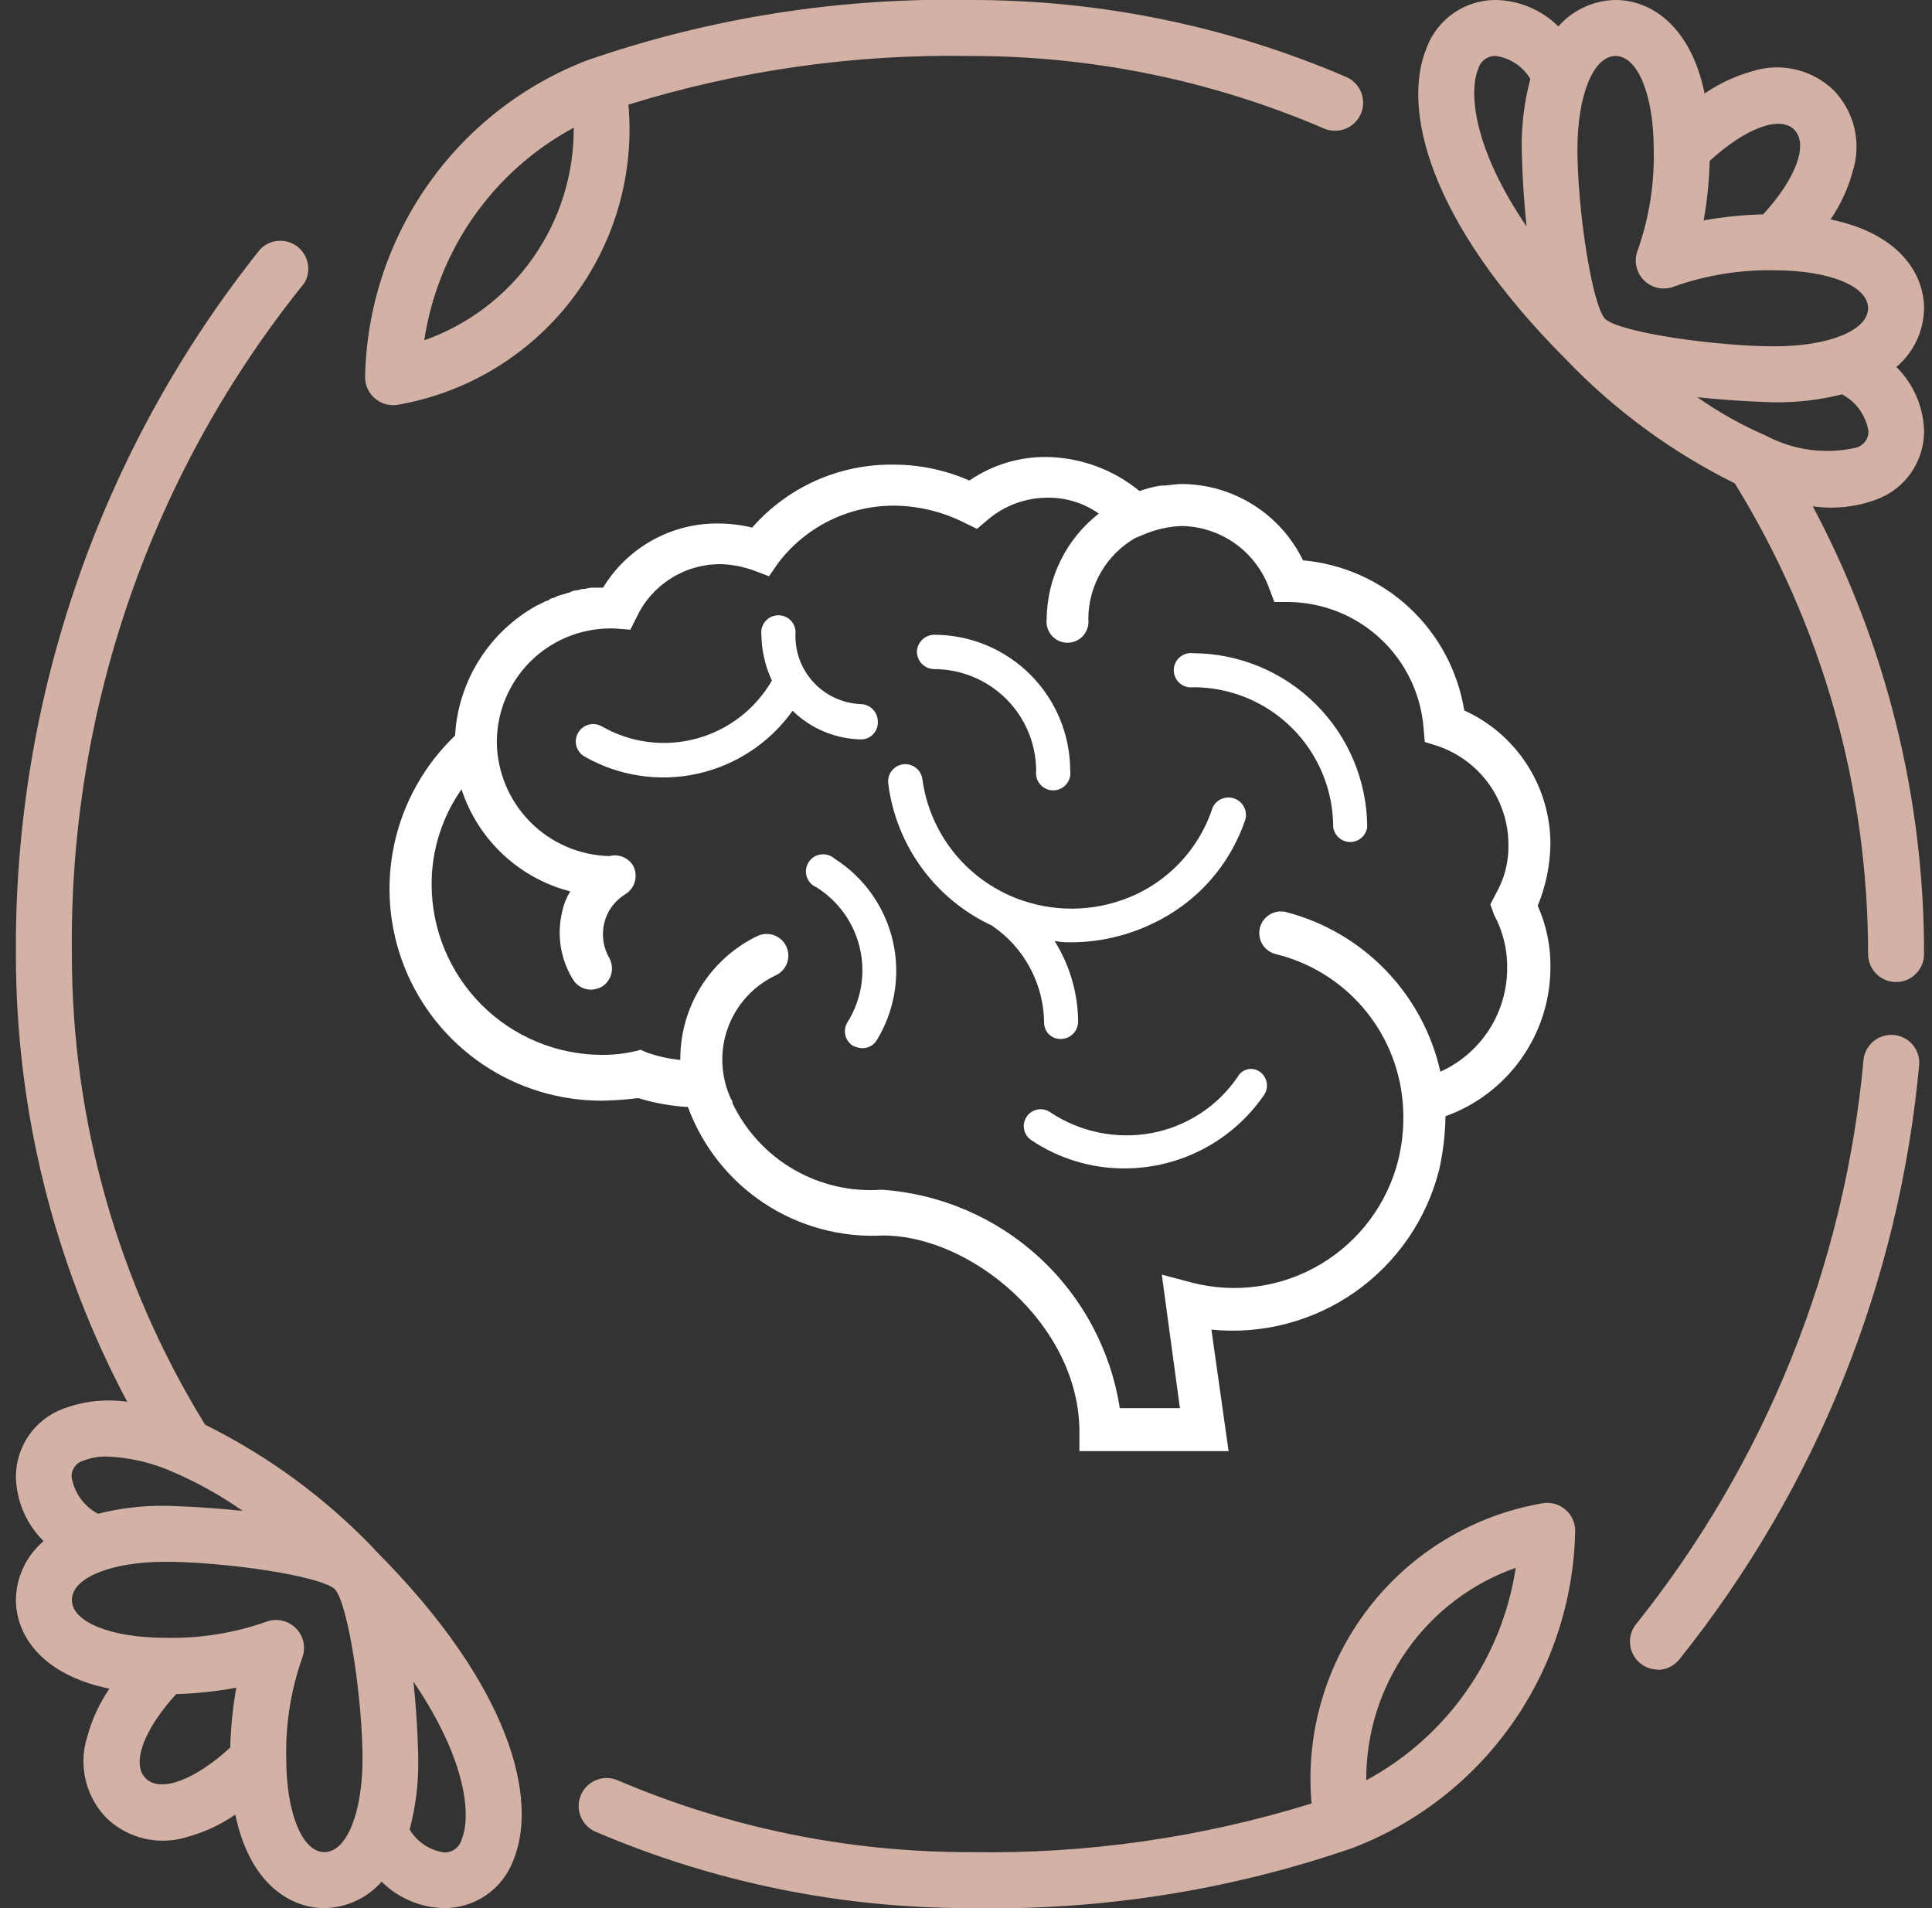 <svg width="81" height="80" viewBox="0 0 81 80" fill="none" xmlns="http://www.w3.org/2000/svg">
<rect x="0" y="0" width="81" height="80" fill="#333333" stroke="none"/>
<g clip-path="url(#clip0_4514_15689)">
<path d="M69.507 70C69.289 69.999 69.076 69.938 68.891 69.823C68.706 69.708 68.556 69.543 68.46 69.348C68.363 69.153 68.322 68.935 68.342 68.718C68.362 68.501 68.443 68.294 68.574 68.12C74.02 61.318 77.345 53.064 78.134 44.387C78.178 44.092 78.333 43.825 78.567 43.64C78.802 43.455 79.097 43.367 79.394 43.392C79.691 43.418 79.968 43.555 80.167 43.777C80.366 43.999 80.474 44.288 80.467 44.587C79.643 53.712 76.151 62.393 70.427 69.547C70.318 69.691 70.177 69.808 70.015 69.889C69.853 69.97 69.675 70.013 69.494 70.013L69.507 70ZM79.507 41.173C79.352 41.175 79.198 41.146 79.054 41.088C78.91 41.03 78.779 40.944 78.669 40.834C78.558 40.725 78.471 40.595 78.411 40.452C78.351 40.309 78.32 40.155 78.32 40C78.325 33.031 76.391 26.199 72.734 20.267C70.079 18.952 67.673 17.183 65.627 15.04C59.787 9.187 58.787 4.467 59.814 2C60.034 1.411 60.43 0.904 60.947 0.546C61.464 0.189 62.078 -0.002 62.707 -4.1239e-05C63.693 0.017 64.633 0.413 65.334 1.107C65.635 0.765 66.004 0.49 66.417 0.3C66.83 0.109 67.279 0.007 67.734 -4.1239e-05C69.201 -4.1239e-05 70.88 1.067 71.467 3.92C72.078 3.501 72.754 3.185 73.467 2.987C74.055 2.799 74.683 2.774 75.284 2.915C75.885 3.056 76.437 3.357 76.88 3.787C77.305 4.228 77.604 4.775 77.745 5.37C77.885 5.966 77.863 6.589 77.68 7.173C77.485 7.896 77.169 8.581 76.747 9.2C79.6 9.787 80.667 11.453 80.667 12.933C80.66 13.401 80.553 13.862 80.353 14.286C80.153 14.709 79.864 15.084 79.507 15.387C80.229 16.1 80.645 17.066 80.667 18.08C80.668 18.7 80.48 19.306 80.127 19.816C79.775 20.326 79.275 20.716 78.694 20.933C77.835 21.257 76.909 21.358 76.001 21.227C79.072 27.007 80.674 33.454 80.667 40C80.667 40.311 80.543 40.61 80.323 40.83C80.103 41.05 79.805 41.173 79.494 41.173H79.507ZM71.16 16.653C72.063 17.288 73.028 17.829 74.04 18.267C75.193 18.879 76.527 19.059 77.8 18.773C77.958 18.736 78.097 18.645 78.195 18.516C78.292 18.387 78.341 18.228 78.334 18.067C78.28 17.743 78.152 17.437 77.96 17.171C77.768 16.905 77.517 16.687 77.227 16.533C76.303 16.767 75.353 16.879 74.4 16.867C74.374 16.867 72.907 16.84 71.16 16.653ZM67.294 13.373C67.934 13.947 71.96 14.52 74.4 14.52C76.667 14.52 78.32 13.853 78.32 12.92C78.32 11.987 76.667 11.333 74.4 11.333C72.966 11.303 71.539 11.534 70.187 12.013C69.973 12.098 69.739 12.119 69.514 12.072C69.289 12.025 69.082 11.912 68.92 11.749C68.758 11.586 68.648 11.378 68.603 11.153C68.558 10.927 68.58 10.693 68.667 10.48C69.142 9.127 69.368 7.7 69.334 6.267C69.334 4 68.667 2.347 67.734 2.347C66.8 2.347 66.134 4 66.134 6.267C66.134 8.693 66.721 12.72 67.294 13.373ZM62.707 2.347C62.541 2.341 62.378 2.392 62.245 2.492C62.112 2.591 62.016 2.733 61.974 2.893C61.587 3.827 61.734 6.16 64.001 9.493C63.889 8.421 63.823 7.344 63.8 6.267C63.782 5.268 63.904 4.272 64.16 3.307C64.006 3.05 63.797 2.831 63.548 2.665C63.299 2.499 63.017 2.39 62.721 2.347H62.707ZM71.68 6.747C71.66 7.583 71.575 8.417 71.427 9.24C72.251 9.092 73.084 9.008 73.921 8.987C75.294 7.493 75.827 6.053 75.227 5.44C74.627 4.827 73.174 5.373 71.68 6.747ZM16.48 16.987C16.324 16.987 16.169 16.956 16.025 16.895C15.881 16.834 15.751 16.745 15.641 16.634C15.532 16.522 15.446 16.389 15.389 16.244C15.331 16.098 15.304 15.943 15.307 15.787C15.368 12.898 16.288 10.093 17.951 7.73C19.613 5.367 21.942 3.553 24.64 2.52C29.792 0.742 35.218 -0.111 40.667 -4.1239e-05C46.09 -0.012 51.458 1.086 56.441 3.227C56.727 3.35 56.952 3.583 57.068 3.873C57.182 4.163 57.178 4.487 57.054 4.773C56.93 5.06 56.698 5.285 56.407 5.4C56.117 5.515 55.794 5.51 55.507 5.387C50.82 3.372 45.769 2.337 40.667 2.347C35.816 2.26 30.982 2.949 26.347 4.387C26.608 7.317 25.757 10.237 23.963 12.569C22.17 14.901 19.566 16.473 16.667 16.973C16.601 16.983 16.534 16.988 16.467 16.987H16.48ZM24.041 5.36C22.379 6.258 20.95 7.531 19.864 9.076C18.779 10.622 18.068 12.399 17.787 14.267C19.628 13.618 21.221 12.411 22.344 10.815C23.467 9.219 24.065 7.312 24.054 5.36H24.041ZM40.667 80C35.273 80.01 29.933 78.921 24.974 76.8C24.832 76.74 24.703 76.652 24.596 76.542C24.488 76.432 24.402 76.301 24.345 76.158C24.287 76.015 24.258 75.862 24.26 75.708C24.262 75.554 24.293 75.402 24.354 75.26C24.414 75.118 24.502 74.99 24.612 74.882C24.722 74.774 24.852 74.689 24.995 74.631C25.138 74.573 25.291 74.545 25.445 74.546C25.6 74.548 25.752 74.579 25.894 74.64C30.563 76.636 35.589 77.662 40.667 77.653C45.519 77.74 50.353 77.051 54.987 75.613C54.727 72.683 55.578 69.763 57.371 67.431C59.164 65.099 61.769 63.527 64.667 63.027C64.838 62.997 65.014 63.006 65.181 63.052C65.348 63.098 65.503 63.181 65.635 63.295C65.766 63.408 65.871 63.55 65.941 63.709C66.011 63.867 66.045 64.04 66.04 64.213C65.98 67.102 65.059 69.907 63.397 72.27C61.734 74.633 59.405 76.447 56.707 77.48C51.551 79.259 46.121 80.113 40.667 80ZM63.547 65.733C61.706 66.382 60.113 67.589 58.99 69.185C57.867 70.781 57.269 72.688 57.281 74.64C58.944 73.743 60.376 72.471 61.464 70.926C62.552 69.38 63.265 67.602 63.547 65.733ZM15.707 64.973C21.547 70.813 22.547 75.533 21.52 78C21.299 78.591 20.902 79.1 20.382 79.457C19.862 79.815 19.245 80.004 18.614 80C17.633 79.98 16.698 79.584 16 78.893C15.7 79.235 15.331 79.51 14.917 79.7C14.504 79.891 14.056 79.993 13.601 80C12.134 80 10.454 78.933 9.867 76.08C9.256 76.499 8.581 76.814 7.867 77.013C7.279 77.201 6.651 77.226 6.05 77.085C5.449 76.944 4.897 76.643 4.454 76.213C4.029 75.772 3.731 75.225 3.59 74.63C3.449 74.034 3.471 73.411 3.654 72.827C3.849 72.104 4.165 71.418 4.587 70.8C1.734 70.213 0.667 68.547 0.667 67.067C0.674 66.599 0.781 66.138 0.982 65.714C1.182 65.291 1.47 64.916 1.827 64.613C1.105 63.9 0.689 62.934 0.667 61.92C0.666 61.3 0.854 60.694 1.207 60.184C1.56 59.674 2.06 59.284 2.64 59.067C3.499 58.743 4.426 58.642 5.334 58.773C2.263 52.993 0.66 46.546 0.667 40C0.593 29.268 4.208 18.837 10.907 10.453C11.107 10.246 11.376 10.12 11.662 10.098C11.949 10.077 12.234 10.161 12.463 10.335C12.691 10.51 12.848 10.762 12.903 11.044C12.958 11.327 12.907 11.619 12.761 11.867C6.339 19.826 2.892 29.774 3.014 40C3.009 46.969 4.944 53.801 8.6 59.733C11.256 61.048 13.661 62.817 15.707 64.96V64.973ZM17.174 76.707C17.329 76.965 17.541 77.185 17.792 77.351C18.044 77.517 18.329 77.625 18.627 77.667C18.795 77.671 18.959 77.618 19.093 77.516C19.226 77.415 19.321 77.27 19.36 77.107C19.747 76.173 19.601 73.84 17.334 70.507C17.52 72.253 17.534 73.707 17.534 73.747C17.552 74.745 17.431 75.742 17.174 76.707ZM11.574 67.92C11.765 67.92 11.953 67.966 12.122 68.056C12.291 68.145 12.435 68.274 12.543 68.431C12.651 68.589 12.718 68.77 12.74 68.96C12.761 69.15 12.737 69.342 12.667 69.52C12.192 70.873 11.966 72.3 12.001 73.733C12.001 76 12.667 77.653 13.601 77.653C14.534 77.653 15.2 76 15.2 73.733C15.2 71.307 14.614 67.28 14.04 66.627C13.387 66.053 9.374 65.48 6.934 65.48C4.667 65.48 3.014 66.147 3.014 67.08C3.014 68.013 4.667 68.667 6.934 68.667C8.367 68.701 9.794 68.475 11.147 68C11.283 67.947 11.428 67.92 11.574 67.92ZM7.4 71.013C6.027 72.507 5.494 73.947 6.107 74.56C6.72 75.173 8.16 74.64 9.654 73.267C9.674 72.426 9.759 71.588 9.907 70.76C9.084 70.912 8.251 71.001 7.414 71.027L7.4 71.013ZM4.507 61.067C4.175 61.056 3.845 61.111 3.534 61.227C3.379 61.263 3.241 61.352 3.144 61.479C3.047 61.605 2.996 61.761 3 61.92C3.053 62.246 3.18 62.555 3.372 62.823C3.564 63.092 3.816 63.312 4.107 63.467C5.031 63.233 5.981 63.121 6.934 63.133C6.96 63.133 8.427 63.16 10.174 63.347C9.271 62.712 8.306 62.171 7.294 61.733C6.412 61.334 5.461 61.107 4.494 61.067H4.507Z" fill="#D3B1A5"/>
<path d="M65.002 35.387C65.002 34.205 64.661 33.048 64.02 32.054C63.379 31.061 62.466 30.274 61.389 29.787C61.122 28.135 60.313 26.62 59.089 25.48C57.864 24.34 56.295 23.641 54.629 23.493C54.164 22.537 53.441 21.729 52.541 21.164C51.64 20.598 50.599 20.296 49.535 20.293C49.255 20.293 48.975 20.36 48.709 20.36H48.655C48.356 20.409 48.062 20.485 47.775 20.587C46.676 19.685 45.304 19.182 43.882 19.16C42.726 19.148 41.595 19.493 40.642 20.147C39.621 19.7 38.517 19.472 37.402 19.48C36.292 19.473 35.194 19.705 34.181 20.161C33.169 20.616 32.267 21.285 31.535 22.12C31.068 22.008 30.589 21.95 30.109 21.947C29.14 21.94 28.186 22.184 27.34 22.656C26.494 23.128 25.785 23.812 25.282 24.64H24.789C24.682 24.64 24.575 24.693 24.455 24.693C24.335 24.693 24.295 24.747 24.189 24.747C24.071 24.756 23.957 24.793 23.855 24.853C23.749 24.853 23.695 24.92 23.589 24.92C23.469 24.973 23.362 24.973 23.309 25.027C23.202 25.08 23.082 25.08 23.042 25.133C23.002 25.187 22.869 25.187 22.815 25.24L22.482 25.4C21.511 25.943 20.691 26.72 20.097 27.661C19.503 28.602 19.154 29.676 19.082 30.787V30.84C17.798 32.065 16.91 33.646 16.533 35.38C16.156 37.115 16.307 38.922 16.967 40.569C17.627 42.217 18.766 43.629 20.236 44.623C21.706 45.617 23.441 46.148 25.215 46.147C25.733 46.139 26.249 46.103 26.762 46.04C27.438 46.248 28.136 46.373 28.842 46.413C29.45 48.067 30.571 49.482 32.042 50.452C33.513 51.421 35.256 51.894 37.015 51.8C40.749 51.8 45.255 55.573 45.255 60.027V60.84H51.509L50.789 55.747C52.918 55.959 55.053 55.401 56.805 54.172C58.557 52.944 59.809 51.127 60.335 49.053C60.502 48.313 60.592 47.558 60.602 46.8C61.882 46.341 62.99 45.501 63.777 44.392C64.564 43.283 64.992 41.96 65.002 40.6C65.02 39.696 64.838 38.799 64.469 37.973C64.809 37.153 64.99 36.275 65.002 35.387ZM62.642 38.36C63.014 39.047 63.202 39.819 63.189 40.6C63.188 41.515 62.923 42.41 62.427 43.179C61.93 43.947 61.223 44.556 60.389 44.933C60.03 43.331 59.237 41.859 58.096 40.678C56.955 39.497 55.511 38.654 53.922 38.24C53.689 38.182 53.442 38.218 53.235 38.342C53.029 38.466 52.88 38.667 52.822 38.9C52.764 39.133 52.8 39.38 52.924 39.587C53.048 39.793 53.249 39.942 53.482 40C54.895 40.344 56.167 41.12 57.12 42.218C58.073 43.317 58.661 44.685 58.802 46.133C58.883 46.964 58.824 47.802 58.629 48.613C58.403 49.524 57.999 50.381 57.44 51.134C56.881 51.887 56.178 52.522 55.372 53.002C54.566 53.482 53.673 53.797 52.745 53.93C51.816 54.062 50.87 54.009 49.962 53.773L48.709 53.44L49.469 59.04H46.949C46.57 56.607 45.376 54.374 43.561 52.71C41.746 51.045 39.419 50.047 36.962 49.88C35.676 49.974 34.391 49.679 33.276 49.032C32.16 48.385 31.266 47.416 30.709 46.253C30.712 46.224 30.709 46.195 30.7 46.167C30.691 46.14 30.675 46.114 30.655 46.093C30.436 45.629 30.311 45.127 30.287 44.614C30.262 44.102 30.338 43.59 30.512 43.107C30.685 42.624 30.952 42.18 31.297 41.8C31.642 41.42 32.058 41.112 32.522 40.893C32.741 40.792 32.912 40.609 32.995 40.383C33.079 40.156 33.069 39.906 32.969 39.687C32.868 39.467 32.684 39.297 32.458 39.213C32.232 39.13 31.981 39.139 31.762 39.24C30.785 39.71 29.961 40.449 29.387 41.37C28.814 42.29 28.514 43.355 28.522 44.44C28.035 44.392 27.556 44.284 27.095 44.12L26.869 44.013L26.655 44.067C26.188 44.177 25.709 44.231 25.229 44.227C23.339 44.22 21.529 43.466 20.192 42.13C18.856 40.793 18.102 38.983 18.095 37.093C18.09 35.663 18.528 34.265 19.349 33.093C19.688 34.132 20.284 35.069 21.081 35.817C21.878 36.565 22.85 37.1 23.909 37.373C23.751 37.627 23.638 37.907 23.575 38.2C23.456 38.681 23.433 39.181 23.508 39.671C23.584 40.161 23.756 40.631 24.015 41.053C24.094 41.189 24.206 41.301 24.342 41.378C24.478 41.456 24.632 41.495 24.789 41.493C24.942 41.486 25.093 41.445 25.229 41.373C25.425 41.252 25.567 41.06 25.627 40.837C25.686 40.614 25.658 40.377 25.549 40.173C25.289 39.726 25.212 39.196 25.335 38.693C25.458 38.193 25.775 37.761 26.215 37.493C26.415 37.371 26.56 37.177 26.619 36.951C26.679 36.725 26.649 36.484 26.535 36.28C26.434 36.119 26.283 35.994 26.106 35.925C25.928 35.855 25.733 35.844 25.549 35.893C24.297 35.862 23.107 35.348 22.227 34.458C21.347 33.568 20.846 32.371 20.829 31.12C20.829 29.854 21.332 28.64 22.227 27.745C23.122 26.849 24.336 26.347 25.602 26.347H25.722L26.429 26.4L26.695 25.867C27.01 25.201 27.509 24.639 28.133 24.247C28.756 23.854 29.479 23.649 30.215 23.653C30.703 23.667 31.185 23.761 31.642 23.933L32.242 24.16L32.629 23.6C33.2 22.849 33.938 22.241 34.785 21.824C35.633 21.407 36.565 21.194 37.509 21.2C38.519 21.213 39.512 21.455 40.415 21.907L40.962 22.173L41.402 21.8C42.107 21.195 43.006 20.863 43.935 20.867C44.699 20.86 45.445 21.094 46.069 21.533C45.394 22.058 44.847 22.729 44.468 23.496C44.089 24.263 43.889 25.105 43.882 25.96C43.867 26.084 43.878 26.209 43.915 26.328C43.952 26.448 44.014 26.557 44.096 26.651C44.179 26.744 44.28 26.819 44.394 26.87C44.508 26.922 44.631 26.948 44.755 26.948C44.88 26.948 45.003 26.922 45.117 26.87C45.231 26.819 45.332 26.744 45.415 26.651C45.497 26.557 45.559 26.448 45.596 26.328C45.633 26.209 45.644 26.084 45.629 25.96C45.628 25.266 45.812 24.584 46.161 23.985C46.51 23.385 47.012 22.889 47.615 22.547L47.882 22.44C48.404 22.207 48.965 22.076 49.535 22.053C50.336 22.065 51.115 22.318 51.769 22.779C52.423 23.241 52.923 23.89 53.202 24.64L53.429 25.24H54.029C55.458 25.255 56.83 25.804 57.876 26.778C58.922 27.752 59.566 29.082 59.682 30.507L59.735 31.107L60.282 31.28C61.14 31.573 61.886 32.126 62.417 32.861C62.947 33.597 63.235 34.48 63.242 35.387C63.262 36.12 63.077 36.845 62.709 37.48L62.482 37.92L62.642 38.36ZM43.775 42.907C43.772 42.094 43.569 41.296 43.186 40.58C42.803 39.864 42.25 39.253 41.575 38.8C40.411 38.257 39.403 37.428 38.646 36.391C37.888 35.353 37.405 34.141 37.242 32.867C37.228 32.773 37.233 32.677 37.256 32.586C37.279 32.494 37.319 32.407 37.376 32.331C37.432 32.255 37.503 32.191 37.584 32.142C37.665 32.093 37.755 32.061 37.849 32.047C37.942 32.033 38.038 32.037 38.13 32.06C38.222 32.083 38.308 32.124 38.384 32.18C38.461 32.236 38.525 32.307 38.574 32.388C38.622 32.47 38.655 32.56 38.669 32.653C38.823 33.806 39.295 34.893 40.032 35.792C40.77 36.692 41.742 37.368 42.842 37.747C44.424 38.292 46.157 38.196 47.669 37.48C48.416 37.122 49.083 36.616 49.628 35.993C50.174 35.369 50.587 34.641 50.842 33.853C50.92 33.689 51.057 33.56 51.225 33.491C51.393 33.422 51.581 33.418 51.752 33.479C51.923 33.541 52.065 33.663 52.151 33.824C52.236 33.984 52.259 34.17 52.215 34.347C51.894 35.311 51.377 36.199 50.699 36.956C50.02 37.713 49.193 38.322 48.269 38.747C47.223 39.243 46.08 39.503 44.922 39.507C44.685 39.514 44.448 39.496 44.215 39.453C44.853 40.473 45.194 41.65 45.202 42.853C45.195 43.041 45.117 43.219 44.983 43.35C44.849 43.482 44.67 43.557 44.482 43.56C44.393 43.563 44.304 43.549 44.22 43.519C44.136 43.488 44.059 43.441 43.993 43.38C43.928 43.319 43.875 43.246 43.837 43.165C43.8 43.084 43.779 42.996 43.775 42.907ZM57.322 34.68C57.298 34.852 57.213 35.01 57.082 35.125C56.951 35.239 56.783 35.302 56.609 35.302C56.435 35.302 56.267 35.239 56.136 35.125C56.004 35.01 55.919 34.852 55.895 34.68C55.895 33.124 55.277 31.632 54.177 30.532C53.077 29.431 51.585 28.813 50.029 28.813C49.927 28.827 49.823 28.819 49.725 28.79C49.626 28.76 49.535 28.71 49.458 28.642C49.38 28.575 49.318 28.492 49.276 28.398C49.233 28.304 49.211 28.203 49.211 28.1C49.211 27.997 49.233 27.895 49.276 27.802C49.318 27.708 49.38 27.625 49.458 27.557C49.535 27.49 49.626 27.44 49.725 27.41C49.823 27.381 49.927 27.373 50.029 27.387C51.958 27.397 53.804 28.167 55.17 29.53C56.535 30.892 57.308 32.738 57.322 34.667V34.68ZM38.442 27.333C38.446 27.143 38.523 26.962 38.657 26.828C38.791 26.694 38.972 26.617 39.162 26.613C40.676 26.613 42.127 27.215 43.197 28.285C44.267 29.355 44.869 30.806 44.869 32.32C44.883 32.422 44.875 32.526 44.845 32.624C44.816 32.722 44.766 32.813 44.698 32.891C44.63 32.968 44.547 33.031 44.453 33.073C44.36 33.116 44.258 33.138 44.155 33.138C44.053 33.138 43.951 33.116 43.857 33.073C43.764 33.031 43.68 32.968 43.613 32.891C43.545 32.813 43.495 32.722 43.466 32.624C43.436 32.526 43.428 32.422 43.442 32.32C43.439 31.189 42.988 30.106 42.188 29.307C41.389 28.508 40.306 28.057 39.175 28.053C38.983 28.053 38.799 27.978 38.661 27.843C38.524 27.709 38.446 27.526 38.442 27.333ZM36.749 43.627C36.685 43.727 36.596 43.809 36.491 43.865C36.386 43.921 36.268 43.949 36.149 43.947C36.01 43.939 35.873 43.903 35.749 43.84C35.591 43.736 35.48 43.575 35.44 43.39C35.4 43.206 35.434 43.013 35.535 42.853C36.111 41.93 36.296 40.816 36.051 39.756C35.806 38.696 35.151 37.777 34.229 37.2C34.132 37.159 34.046 37.098 33.976 37.021C33.906 36.943 33.853 36.852 33.822 36.752C33.79 36.652 33.781 36.547 33.795 36.443C33.809 36.339 33.845 36.24 33.901 36.151C33.956 36.063 34.031 35.988 34.119 35.931C34.207 35.875 34.306 35.838 34.41 35.824C34.513 35.809 34.619 35.817 34.719 35.848C34.819 35.878 34.911 35.93 34.989 36C36.225 36.785 37.103 38.025 37.433 39.452C37.762 40.88 37.517 42.379 36.749 43.627ZM36.082 31C35.014 30.975 33.994 30.546 33.229 29.8C32.272 31.144 30.85 32.085 29.239 32.44C27.627 32.795 25.942 32.538 24.509 31.72C24.341 31.625 24.218 31.466 24.166 31.28C24.115 31.094 24.14 30.895 24.235 30.727C24.331 30.559 24.489 30.436 24.675 30.384C24.862 30.333 25.061 30.358 25.229 30.453C26.43 31.144 27.855 31.329 29.193 30.969C30.53 30.609 31.67 29.733 32.362 28.533C32.081 27.932 31.93 27.277 31.922 26.613C31.908 26.511 31.916 26.408 31.946 26.309C31.975 26.211 32.025 26.12 32.093 26.042C32.16 25.965 32.244 25.903 32.337 25.86C32.431 25.818 32.533 25.796 32.635 25.796C32.738 25.796 32.84 25.818 32.933 25.86C33.027 25.903 33.11 25.965 33.178 26.042C33.246 26.12 33.296 26.211 33.325 26.309C33.355 26.408 33.363 26.511 33.349 26.613C33.334 27.359 33.612 28.081 34.123 28.624C34.634 29.167 35.337 29.489 36.082 29.52C36.272 29.523 36.453 29.6 36.587 29.735C36.722 29.869 36.799 30.05 36.802 30.24C36.81 30.338 36.796 30.437 36.763 30.53C36.73 30.623 36.678 30.708 36.611 30.779C36.543 30.851 36.461 30.908 36.37 30.946C36.279 30.984 36.181 31.002 36.082 31ZM52.815 44.933C52.892 44.986 52.957 45.054 53.007 45.133C53.057 45.211 53.091 45.299 53.107 45.391C53.123 45.482 53.121 45.576 53.101 45.667C53.08 45.758 53.042 45.844 52.989 45.92C52.339 46.862 51.471 47.633 50.459 48.167C49.446 48.701 48.32 48.982 47.175 48.987C45.764 48.997 44.383 48.579 43.215 47.787C43.063 47.677 42.961 47.511 42.931 47.326C42.901 47.141 42.946 46.952 43.055 46.8C43.165 46.648 43.331 46.546 43.516 46.516C43.701 46.486 43.89 46.53 44.042 46.64C45.285 47.465 46.801 47.776 48.269 47.507C48.996 47.373 49.69 47.097 50.31 46.695C50.93 46.292 51.465 45.77 51.882 45.16C51.924 45.08 51.983 45.009 52.055 44.953C52.127 44.897 52.209 44.857 52.298 44.836C52.386 44.814 52.478 44.812 52.567 44.829C52.656 44.846 52.741 44.881 52.815 44.933Z" fill="white"/>
</g>
<defs>
<clipPath id="clip0_4514_15689">
<rect width="80" height="80" fill="white" transform="translate(0.668)"/>
</clipPath>
</defs>
</svg>
